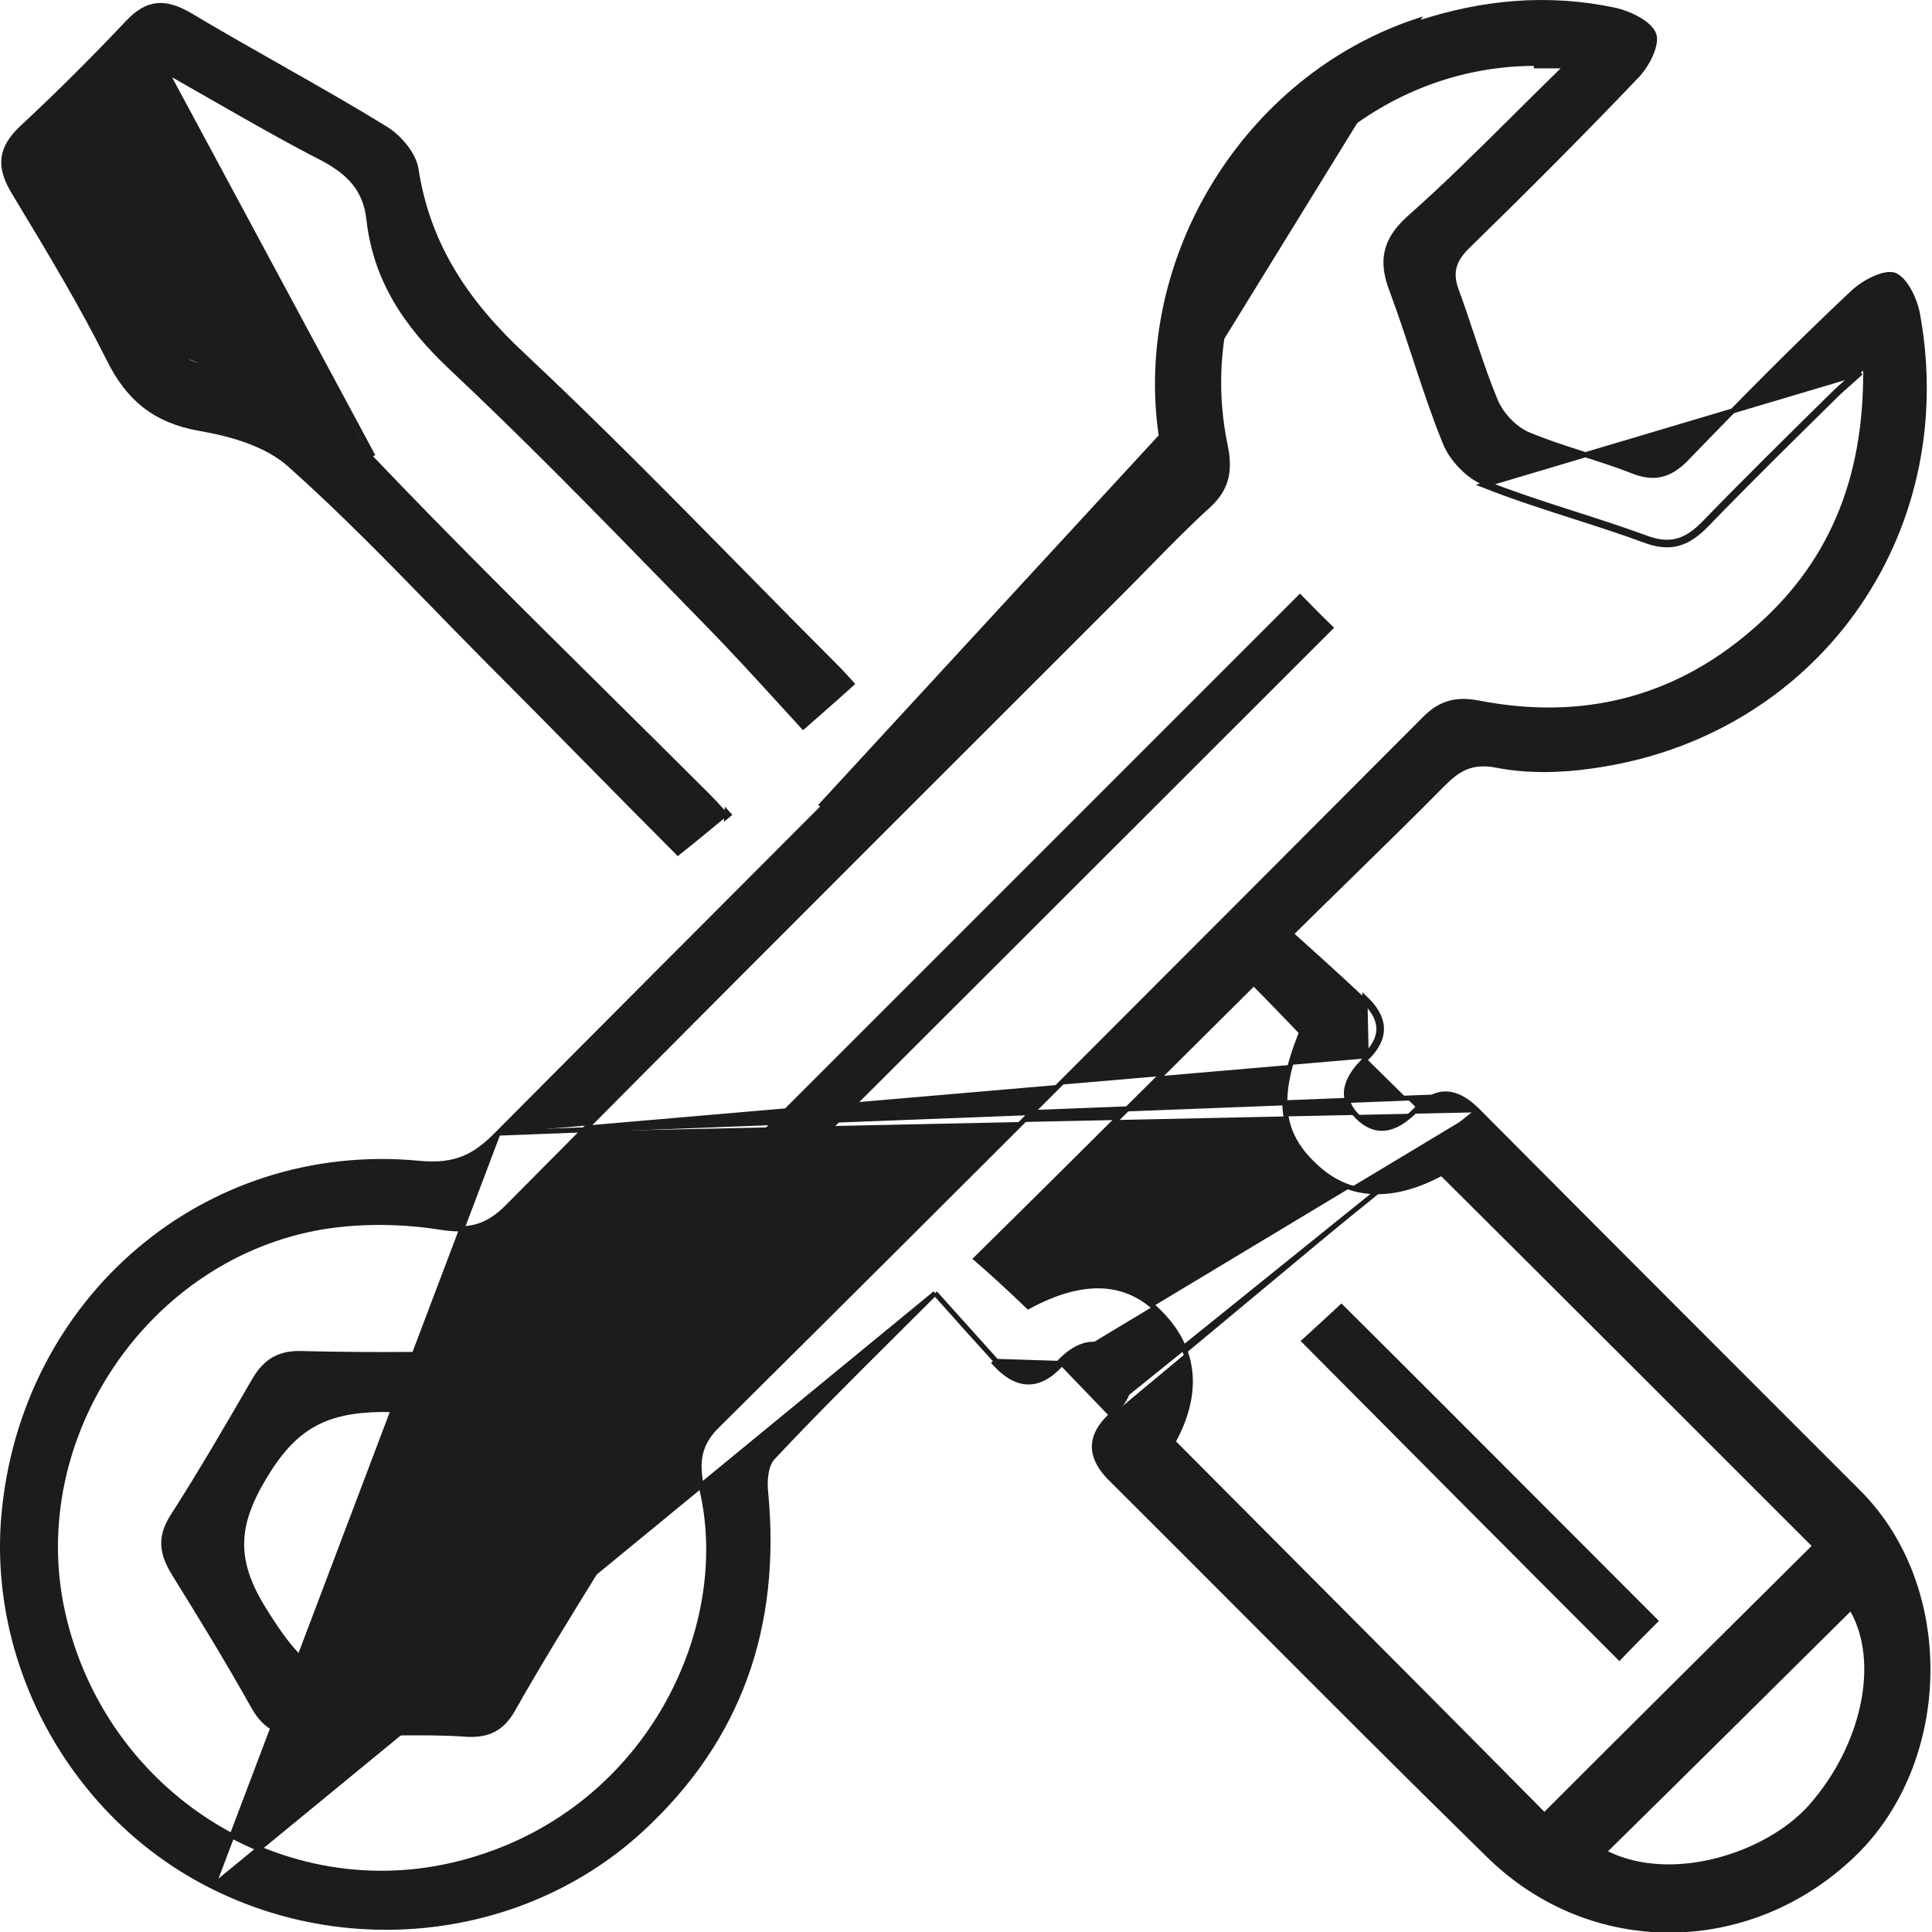 <svg width="383" height="383" viewBox="0 0 383 383" fill="none" xmlns="http://www.w3.org/2000/svg">
<path d="M185.367 256.346L185.72 256.743C189.832 261.386 193.679 265.631 197.528 269.879L197.53 269.881L185.367 256.346ZM185.367 256.346L184.992 256.721M185.367 256.346L184.992 256.721M184.992 256.721C182.449 259.264 179.946 261.754 177.48 264.207C169.009 272.632 160.972 280.625 153.255 288.856C152.484 289.631 152.065 290.849 151.86 292.093C151.653 293.355 151.653 294.728 151.79 295.895C154.298 322.303 146.645 344.844 126.858 362.916C104.313 383.483 70.151 387.973 42.185 373.99L42.184 373.99M184.992 256.721L42.184 373.99M42.184 373.99C14.886 360.406 -1.865 330.464 0.772 300.399C4.599 257.517 40.74 226.534 83.203 230.622L83.204 230.622C86.779 230.959 89.554 230.625 92.006 229.607C94.452 228.59 96.531 226.911 98.742 224.633M42.184 373.99L98.742 224.633M230.219 86.475C230.618 89.263 228.892 93.378 226.767 95.502C205.393 117.01 183.985 138.451 162.577 159.892L230.219 86.475ZM230.219 86.475C225.042 51.292 246.947 15.446 280.935 4.161L230.219 86.475ZM98.742 224.633C120.116 203.127 141.523 181.686 162.93 160.246C184.338 138.805 205.747 117.363 227.122 95.855C228.243 94.734 229.238 93.112 229.905 91.421C230.569 89.734 230.93 87.916 230.714 86.404L230.714 86.402C225.571 51.459 247.336 15.844 281.092 4.636C293.898 0.412 306.818 -0.772 319.996 1.995C321.475 2.317 323.251 2.963 324.763 3.832C326.295 4.712 327.458 5.764 327.861 6.854C328.019 7.306 328.038 7.906 327.913 8.621C327.789 9.331 327.531 10.117 327.177 10.912C326.468 12.507 325.406 14.08 324.393 15.093L324.385 15.101C313.504 26.513 302.489 37.528 291.208 48.544C289.791 49.894 288.791 51.192 288.34 52.655C287.884 54.133 288.007 55.71 288.697 57.573C289.77 60.47 290.756 63.432 291.746 66.406C291.977 67.102 292.209 67.798 292.443 68.495C293.671 72.162 294.936 75.827 296.403 79.362C296.963 80.759 297.932 82.171 299.077 83.368C300.223 84.565 301.572 85.575 302.912 86.139L302.913 86.139C306.254 87.543 309.725 88.677 313.193 89.788C313.458 89.873 313.722 89.958 313.987 90.043C317.194 91.069 320.389 92.092 323.499 93.311C325.684 94.199 327.585 94.46 329.377 94.03C331.165 93.601 332.771 92.501 334.4 90.805C345.151 79.655 356.031 68.642 367.308 58.029C368.394 57.007 369.974 55.942 371.551 55.233C372.339 54.88 373.112 54.622 373.811 54.498C374.511 54.374 375.102 54.392 375.554 54.549C376.576 54.951 377.596 56.11 378.443 57.642C379.28 59.154 379.891 60.927 380.147 62.397L380.148 62.401C388.063 106.201 359.576 145.762 315.65 151.83L315.645 151.83C309.445 152.754 302.734 152.883 296.697 151.702L296.696 151.701C294.233 151.222 292.305 151.386 290.604 152.077C288.916 152.763 287.498 153.95 286.024 155.423L286.022 155.426C279.922 161.612 273.713 167.684 267.21 174.044C263.667 177.509 260.036 181.06 256.288 184.762L255.91 185.135L256.305 185.49C261.482 190.135 265.86 194.115 270.237 198.227L270.238 198.228C272.247 200.107 273.274 201.951 273.349 203.758C273.424 205.557 272.562 207.452 270.498 209.451C270.497 209.452 270.497 209.452 270.497 209.452L270.845 209.811M98.742 224.633L286.925 217.38C288.724 217.501 290.574 218.565 292.529 220.519M270.845 209.811C267.393 213.13 265.003 217.113 268.986 221.229C273.234 225.61 277.35 223.486 280.935 219.769M270.845 209.811C275.093 205.696 274.695 201.713 270.579 197.863L270.845 209.811ZM280.935 219.769L281.294 220.116C281.294 220.116 281.294 220.116 281.295 220.116L280.935 219.769ZM280.935 219.769C285.05 215.52 288.901 216.184 292.883 220.167M292.883 220.167L292.529 220.519M292.883 220.167L292.53 220.52C292.53 220.52 292.529 220.52 292.529 220.519M292.883 220.167C317.973 245.389 343.195 270.611 368.417 295.833L368.426 295.842C387.411 314.827 386.481 349.345 367.363 367.667C346.918 387.315 315.586 387.847 295.14 367.799C279.174 352.171 263.369 336.327 247.554 320.474C238.515 311.413 229.472 302.348 220.395 293.319C216.146 289.204 215.615 285.088 219.997 280.84M292.529 220.519L224.18 275.609C224.747 273.505 224.242 271.304 222.082 269.074L222.076 269.068C219.93 266.922 217.748 266.206 215.61 266.59C213.513 266.966 211.563 268.384 209.809 270.273M219.997 280.84L220.343 281.2C220.344 281.199 220.344 281.199 220.345 281.198L219.997 280.84ZM219.997 280.84C223.448 277.52 225.838 273.67 221.722 269.422C217.607 265.306 213.624 266.899 210.172 270.617M210.172 270.617L209.809 270.273M210.172 270.617L209.806 270.277C209.807 270.276 209.808 270.275 209.809 270.273M210.172 270.617C205.658 275.396 201.41 274.865 197.161 270.219L197.532 269.883L209.809 270.273M363.646 78.641L363.295 78.285L363.294 78.286C354.799 86.649 346.298 95.017 337.929 103.651L337.929 103.652C336.102 105.544 334.385 106.736 332.533 107.234C330.688 107.73 328.642 107.556 326.121 106.586L326.114 106.583C321.504 104.891 316.791 103.378 312.089 101.868C311.43 101.657 310.772 101.445 310.113 101.233C304.754 99.507 299.424 97.753 294.264 95.702C292.686 95.071 291.05 93.89 289.642 92.433C288.234 90.977 287.081 89.273 286.447 87.623L286.443 87.614C284.458 82.719 282.77 77.721 281.111 72.693C280.892 72.03 280.674 71.366 280.455 70.702C279.019 66.336 277.577 61.954 275.96 57.623L275.958 57.617C274.849 54.748 274.481 52.295 274.952 50.033C275.422 47.777 276.743 45.641 279.146 43.432C286.399 37.026 293.258 30.214 300.555 22.967C303.553 19.99 306.624 16.939 309.828 13.813L310.612 13.048L304.567 13.057L304.568 12.557C304.568 12.557 304.568 12.557 304.567 12.557C265.35 12.423 234.843 49.756 242.873 88.302L242.874 88.303C243.396 90.784 243.483 92.923 242.979 94.862C242.476 96.793 241.375 98.57 239.444 100.309L239.442 100.31C235.348 104.032 231.443 108.02 227.517 112.029C225.831 113.751 224.141 115.477 222.431 117.188C214.31 125.308 206.184 133.43 198.055 141.553C165.521 174.066 132.952 206.613 100.553 239.331C98.603 241.281 96.747 242.487 94.691 243.104C92.63 243.722 90.322 243.763 87.445 243.305L87.444 243.305C79.831 242.103 71.812 241.968 64.188 243.172L64.185 243.172C28.983 248.928 4.769 285.05 12.398 319.581L12.398 319.582C20.422 355.825 56.272 378.448 91.342 369.345C128.125 359.848 145.53 323.332 139.233 295.599C138.706 293.223 138.391 291.042 138.709 288.947C139.024 286.87 139.965 284.842 142.018 282.788C189.014 236.191 235.744 189.328 282.472 142.467L282.483 142.456C282.483 142.456 282.484 142.455 282.484 142.455C284.096 140.843 285.683 139.868 287.406 139.398C289.133 138.927 291.041 138.951 293.316 139.406L293.32 139.407C313.508 143.284 331.853 138.869 347.508 125.356C362.902 112.238 369.988 95.229 369.855 73.461L369.848 72.347L369.02 73.092C368.16 73.867 367.408 74.532 366.734 75.128C365.343 76.359 364.285 77.296 363.293 78.288L363.646 78.641ZM363.646 78.641C364.627 77.66 365.668 76.739 367.051 75.516C367.594 75.035 368.191 74.507 368.857 73.911L294.078 96.166C299.892 98.477 305.915 100.411 311.936 102.344C316.64 103.854 321.342 105.364 325.941 107.053C331.119 109.044 334.571 107.849 338.288 103.999C346.652 95.37 355.149 87.006 363.646 78.641ZM203.586 258.763L203.847 259.014L204.167 258.844C209.232 256.147 213.859 254.822 218.012 254.903C222.151 254.984 225.851 256.461 229.083 259.433C233.516 263.54 235.541 267.942 235.911 272.351C236.282 276.773 234.993 281.256 232.7 285.515L232.524 285.841L232.786 286.104C240.953 294.316 249.063 302.455 257.12 310.541C273.555 327.035 289.769 343.308 305.804 359.521L306.158 359.879L306.513 359.523C324.037 341.999 341.96 324.21 359.484 306.818L359.841 306.464L359.486 306.109C335.19 281.814 310.761 257.385 286.067 232.823L285.806 232.564L285.481 232.735C280.756 235.229 276.33 236.391 272.292 236.229C268.263 236.068 264.587 234.588 261.351 231.74C257.498 228.344 255.389 224.896 254.845 220.716C254.297 216.511 255.323 211.494 257.901 204.95L258.019 204.651L257.796 204.42L257.296 203.899C254.159 200.637 251.168 197.526 248.894 195.252L248.542 194.9L248.188 195.251C242.173 201.221 236.159 207.206 230.124 213.211C218.176 225.1 206.15 237.067 193.89 249.151L193.505 249.53L193.912 249.885C196.959 252.534 200.139 255.449 203.586 258.763ZM318.422 366.646L317.918 367.141L318.552 367.452C325.198 370.707 333.262 370.726 340.673 368.764C348.084 366.802 354.916 362.841 359.11 358.039C364.343 352.068 367.834 344.954 369.296 338.048C370.757 331.147 370.199 324.409 367.268 319.227L366.945 318.658L366.48 319.119L366.12 319.476C350.307 335.158 334.364 350.967 318.422 366.646Z" fill="#1C1C1C" stroke="#1C1C1C"/>
<path d="M32.845 14.025L33.179 14.214C36.053 15.835 38.915 17.475 41.775 19.115C49.236 23.392 56.692 27.666 64.361 31.596L64.369 31.6L64.376 31.604C66.794 32.947 68.815 34.413 70.316 36.293C71.823 38.182 72.785 40.463 73.127 43.401L73.127 43.405C74.437 55.458 80.589 64.516 89.435 72.833C104.541 87.017 119.046 101.901 133.463 116.694C135.654 118.943 137.844 121.19 140.033 123.431C145.255 128.754 150.251 134.23 155.013 139.45C156.44 141.013 157.845 142.553 159.229 144.059C160.159 143.242 161.022 142.485 161.836 141.773C164.528 139.415 166.667 137.54 168.843 135.562C168.835 135.552 168.827 135.543 168.818 135.534C167.765 134.363 166.819 133.311 165.874 132.366C159.541 126.032 153.249 119.639 146.953 113.243C132.779 98.843 118.589 84.427 103.886 70.642C92.683 60.239 84.904 48.993 82.492 33.713L82.49 33.705L82.489 33.697C82.305 32.225 81.498 30.615 80.365 29.143C79.237 27.677 77.821 26.392 76.483 25.564C70.119 21.652 63.621 17.939 57.099 14.238C56.416 13.851 55.733 13.463 55.05 13.076C49.211 9.765 43.362 6.449 37.593 2.999C35.112 1.563 33.032 0.924 31.11 1.124C29.197 1.323 27.342 2.364 25.332 4.504L25.331 4.505C18.555 11.679 11.512 18.722 4.203 25.501C2.126 27.513 1.049 29.373 0.803 31.292C0.557 33.214 1.133 35.29 2.563 37.761C2.963 38.425 3.363 39.088 3.762 39.751C9.995 50.09 16.191 60.367 21.565 71.116L21.567 71.119C23.534 75.119 25.847 78.171 28.743 80.42C31.637 82.668 35.142 84.134 39.525 84.919C45.777 85.984 52.937 87.992 57.564 92.21C67.634 101.184 77.036 110.835 86.423 120.471C89.549 123.68 92.674 126.887 95.82 130.067C102.46 136.706 109.032 143.378 115.52 149.966L115.769 150.218C122.065 156.611 128.281 162.922 134.403 169.048C137.925 166.249 140.788 163.888 143.732 161.436C143.531 161.216 143.337 161.003 143.15 160.798C142.143 159.694 141.331 158.803 140.517 157.989C133.834 151.306 127.102 144.646 120.365 137.98C104.622 122.405 88.847 106.797 73.596 90.802M32.845 14.025L73.957 90.457M32.845 14.025L32.576 14.3C30.831 16.084 29.106 17.846 27.382 19.608C23.075 24.01 18.768 28.412 14.123 33.152L13.857 33.422L14.046 33.751C16.009 37.167 17.986 40.656 19.985 44.184C24.737 52.572 29.619 61.188 34.76 69.603M32.845 14.025L34.76 69.603M73.596 90.802L73.957 90.457M73.596 90.802C73.596 90.802 73.596 90.803 73.596 90.803L73.957 90.457M73.596 90.802C64.608 81.419 55.018 74.605 42.038 73.031M73.957 90.457C64.93 81.031 55.238 74.127 42.094 72.534M42.038 73.031C42.039 73.031 42.041 73.031 42.042 73.031L42.094 72.534M42.038 73.031C40.737 72.894 39.231 72.552 37.903 72C36.594 71.456 35.375 70.673 34.76 69.603M42.038 73.031C42.037 73.031 42.035 73.031 42.034 73.031L42.094 72.534M42.094 72.534L34.76 69.603M144.117 161.116C144.227 161.237 144.34 161.36 144.455 161.485C144.326 161.592 144.198 161.699 144.07 161.806L144.117 161.116Z" fill="#1C1C1C" stroke="#1C1C1C"/>
<path d="M59.737 268.329L59.739 268.329C70.501 268.594 81.396 268.594 92.158 268.329L92.16 268.329C94.423 268.264 96.287 268.621 97.864 269.479C99.439 270.337 100.772 271.72 101.932 273.783C106.983 282.821 112.431 291.724 117.875 300.487L117.877 300.491C119.108 302.433 119.761 304.237 119.808 306.028C119.855 307.814 119.299 309.642 118.012 311.635L118.012 311.635L118.007 311.643L118.004 311.649C112.43 320.673 106.85 329.708 101.668 338.876C100.572 340.809 99.34 342.089 97.87 342.862C96.4 343.636 94.641 343.93 92.445 343.801C88.285 343.482 83.866 343.503 79.421 343.524C78.308 343.53 77.194 343.535 76.081 343.535C74.58 343.535 73.072 343.513 71.559 343.492C67.759 343.437 63.932 343.383 60.117 343.669C57.791 343.797 55.931 343.471 54.376 342.647C52.822 341.823 51.523 340.476 50.361 338.477C45.312 329.441 39.865 320.54 34.422 311.778C33.249 309.822 32.563 308.079 32.47 306.337C32.377 304.604 32.867 302.813 34.152 300.756C39.867 291.852 45.181 282.684 50.489 273.528L50.491 273.525C50.491 273.525 50.491 273.524 50.492 273.524C51.589 271.653 52.826 270.333 54.306 269.492C55.785 268.651 57.548 268.264 59.737 268.329ZM100.199 318.632L100.209 318.623L100.217 318.613C103.864 314.562 105.459 310.694 105.407 306.606C105.356 302.543 103.678 298.337 100.943 293.601C97.861 288.241 94.583 284.674 90.526 282.459C86.474 280.245 81.7 279.41 75.683 279.41L75.677 279.41C70.055 279.477 65.713 280.348 62.044 282.429C58.374 284.512 55.432 287.775 52.553 292.529C49.544 297.477 47.934 301.717 47.9 305.994C47.866 310.275 49.41 314.519 52.558 319.475C55.472 324.111 58.311 328.253 61.964 330.677C65.636 333.114 70.073 333.784 76.087 331.685C82.148 333.648 87.065 333.286 91.003 330.991C94.953 328.69 97.828 324.497 99.906 319.012C99.997 318.835 100.082 318.75 100.199 318.632Z" fill="#1C1C1C" stroke="#1C1C1C"/>
<path d="M118.731 257.35L257.7 118.381C258.282 118.967 258.893 119.589 259.514 120.223C260.934 121.669 262.413 123.177 263.755 124.454C240.51 147.699 217.298 170.877 194.103 194.04L194.037 194.105C170.865 217.244 147.709 240.367 124.553 263.523C123.411 262.293 121.855 260.65 120.301 259.008C119.772 258.45 119.243 257.891 118.731 257.35Z" fill="#1C1C1C" stroke="#1C1C1C"/>
<path d="M307.133 300.281C314.097 307.259 321.104 314.281 328.155 321.332C325.846 323.642 323.334 326.159 321.02 328.582C299.907 307.468 279.308 286.739 258.584 265.883L258.56 265.859C259.763 264.78 261.094 263.546 262.462 262.276C263.605 261.216 264.774 260.131 265.917 259.092C279.483 272.572 293.221 286.339 307.133 300.281Z" fill="#1C1C1C" stroke="#1C1C1C"/>
</svg>

